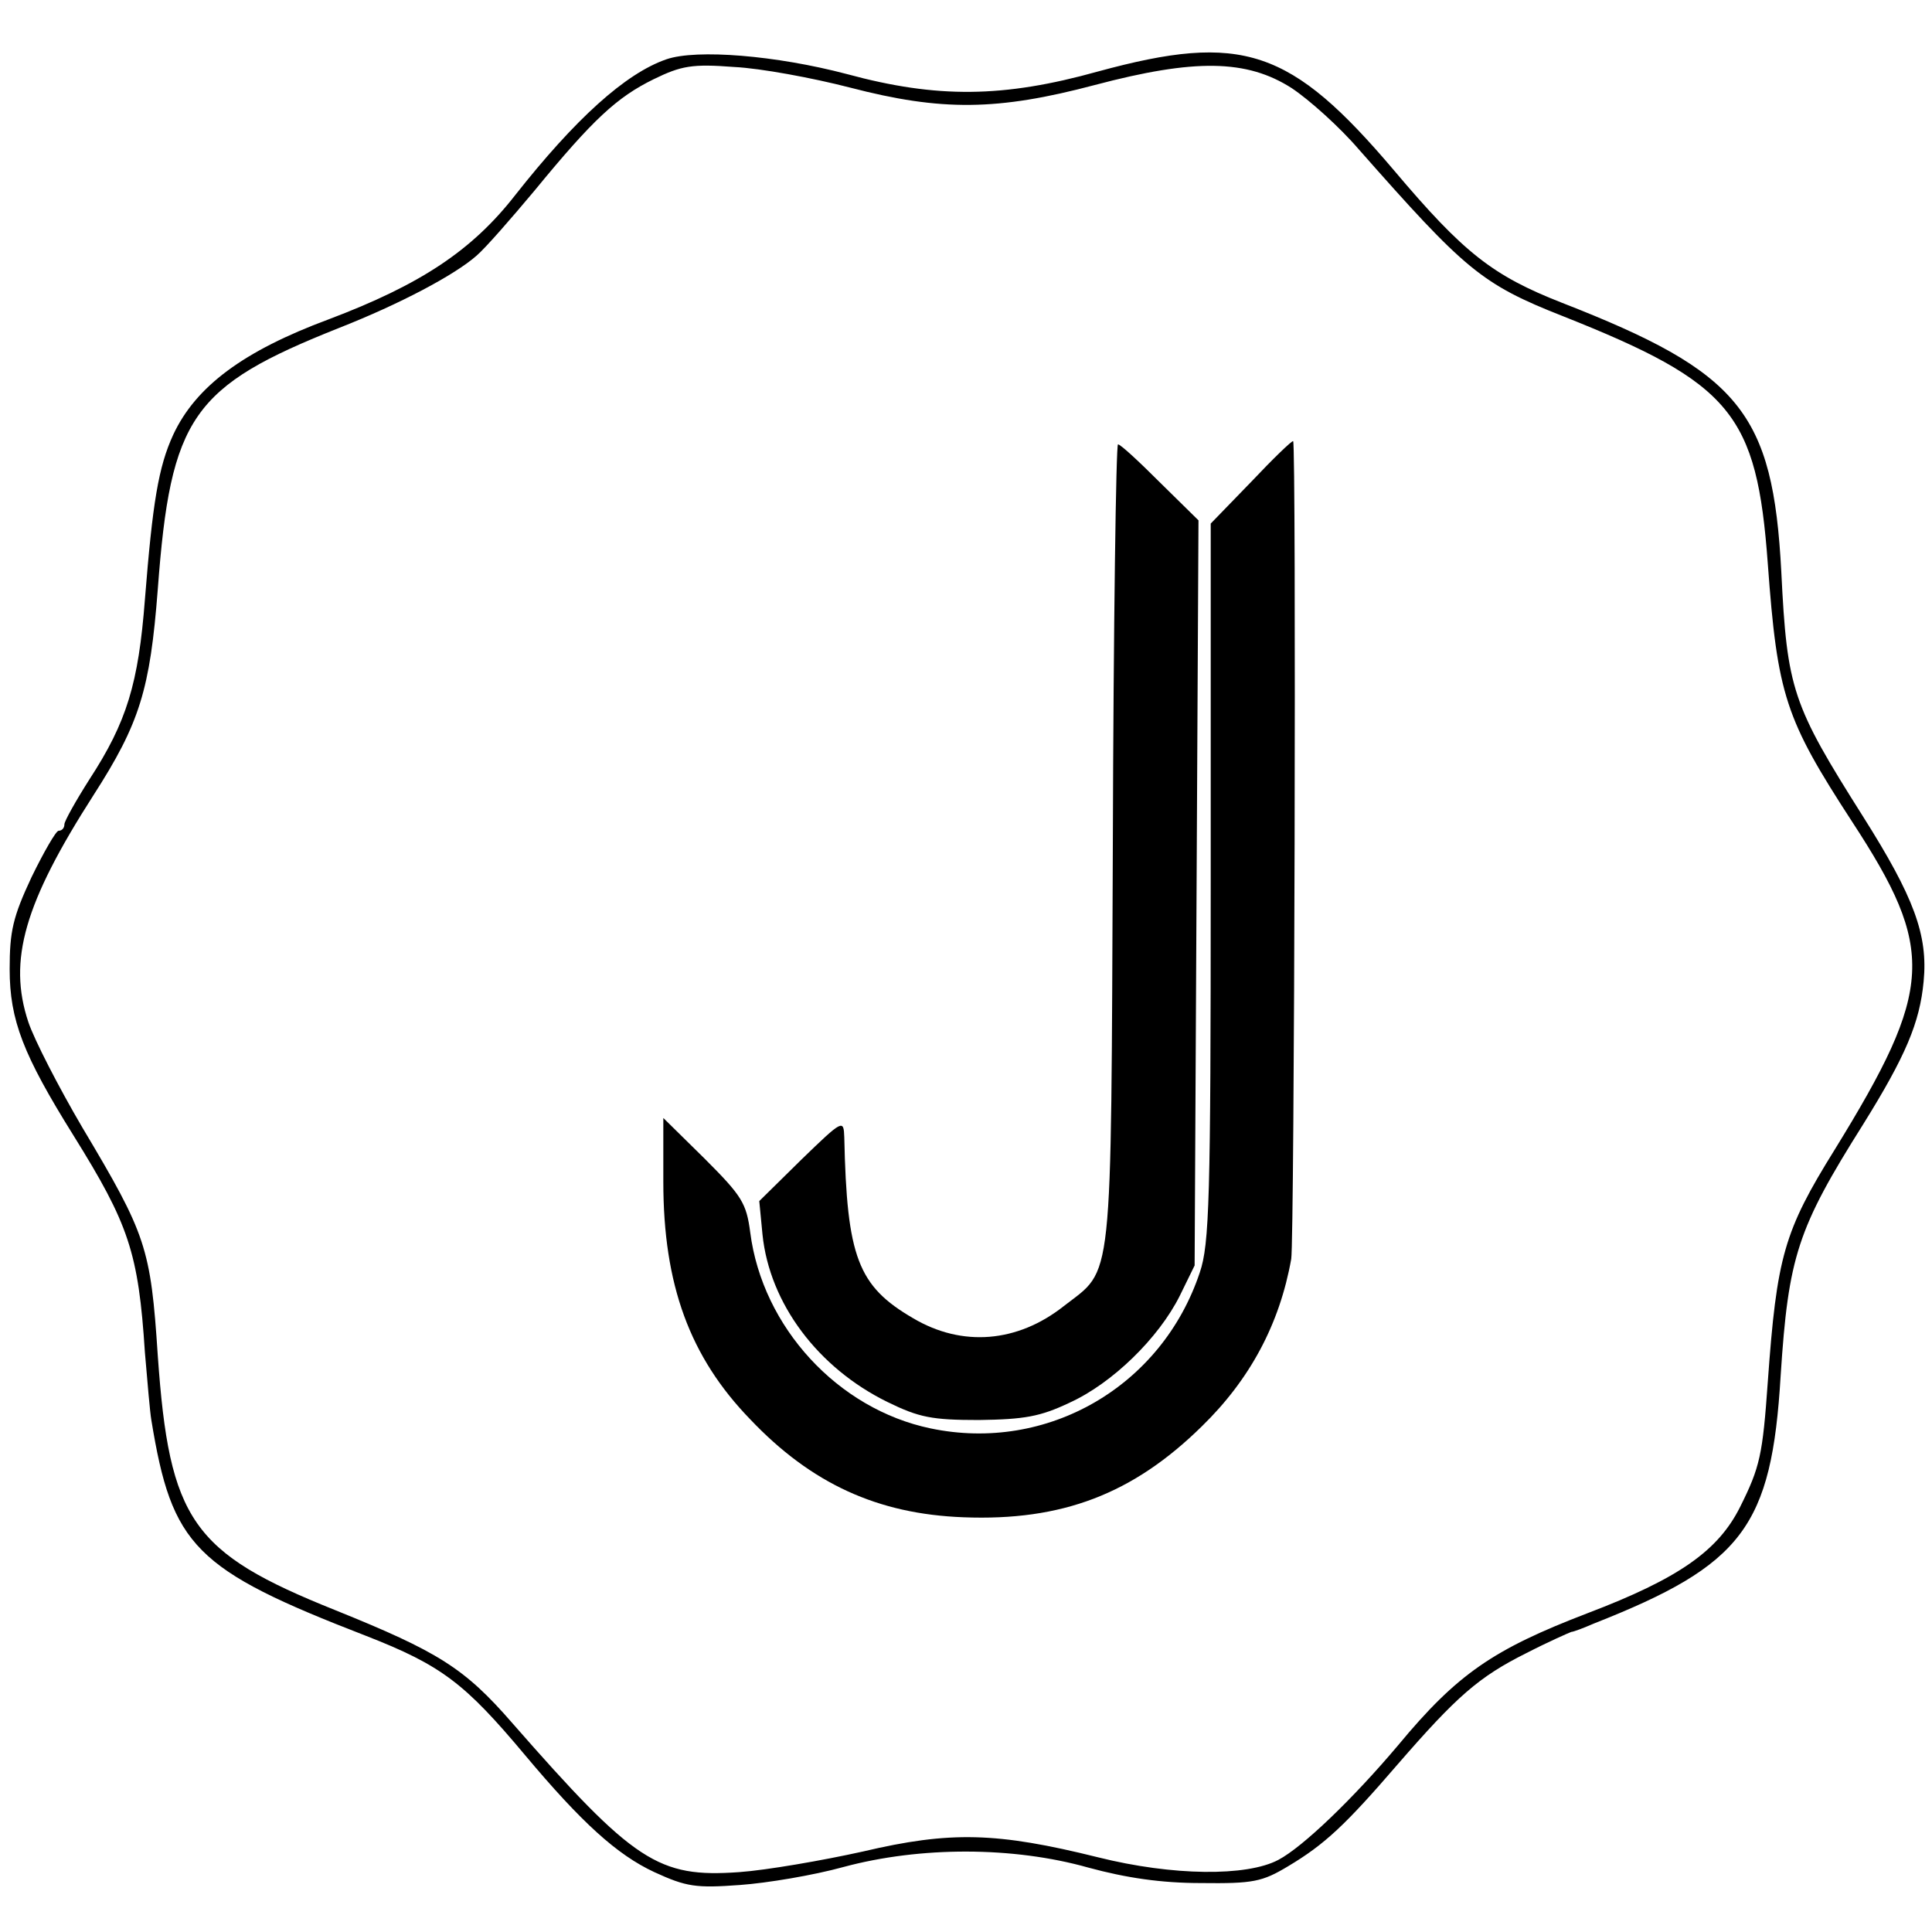 <?xml version="1.0" standalone="no"?>
<!DOCTYPE svg PUBLIC "-//W3C//DTD SVG 20010904//EN"
 "http://www.w3.org/TR/2001/REC-SVG-20010904/DTD/svg10.dtd">
<svg version="1.0" xmlns="http://www.w3.org/2000/svg"
 width="300pt" height="300pt" viewBox="0 0 300 300"
 preserveAspectRatio="xMidYMid meet">
<g transform="translate(0,300) scale(0.1,-0.1)"
fill="#000000" stroke="none">
<path d="M1035 2908 c-64 -22 -142 -93 -235 -211 -67 -86 -147 -139 -290 -193
-132 -49 -206 -104 -241 -179 -23 -50 -32 -105 -44 -256 -10 -130 -28 -190
-86 -279 -21 -33 -39 -65 -39 -70 0 -6 -4 -10 -9 -10 -4 0 -23 -33 -42 -72
-29 -62 -34 -84 -34 -143 0 -79 21 -133 99 -258 86 -138 101 -182 111 -337 4
-47 8 -94 10 -105 32 -196 67 -232 333 -335 118 -46 154 -74 247 -185 88 -105
143 -155 201 -182 50 -23 65 -25 133 -20 42 3 114 15 161 28 119 32 263 32
380 -1 59 -16 113 -24 175 -24 81 -1 95 2 135 26 57 34 89 64 170 158 92 106
126 136 200 173 35 18 67 32 70 33 3 0 19 6 35 13 231 91 276 150 290 385 12
185 26 228 128 390 66 106 88 158 94 222 7 72 -15 131 -94 256 -110 174 -118
197 -127 380 -13 248 -64 310 -341 418 -107 42 -152 77 -260 205 -161 190
-236 215 -460 154 -147 -41 -250 -42 -390 -4 -110 29 -233 39 -280 23z m285
-44 c142 -37 229 -36 380 4 155 41 236 40 306 -5 27 -18 74 -60 104 -95 165
-187 190 -209 317 -259 262 -104 301 -152 318 -384 15 -205 27 -241 131 -401
130 -199 127 -259 -27 -509 -79 -127 -90 -166 -104 -361 -8 -113 -12 -132 -43
-194 -34 -68 -95 -111 -237 -165 -146 -56 -202 -94 -294 -205 -70 -83 -148
-158 -186 -178 -49 -26 -164 -25 -280 4 -157 39 -229 41 -365 9 -63 -14 -150
-29 -192 -32 -126 -9 -163 15 -353 232 -74 85 -114 110 -275 175 -222 89 -257
139 -275 395 -11 168 -18 188 -117 354 -37 63 -75 137 -84 164 -32 96 -6 185
101 352 72 112 88 164 100 320 20 268 53 315 282 406 94 37 179 82 213 112 14
12 54 58 90 101 91 111 128 145 185 173 43 21 60 24 125 19 41 -2 122 -17 180
-32z"/>
<path d="M1943 2252 l-63 -65 0 -557 c0 -492 -2 -562 -17 -606 -59 -177 -237
-280 -418 -242 -144 30 -261 157 -280 304 -6 46 -13 57 -71 115 l-64 63 0 -99
c0 -160 41 -272 135 -369 95 -100 198 -147 331 -152 153 -6 263 36 370 141 75
73 121 159 139 260 5 29 8 1266 3 1270 -2 1 -31 -27 -65 -63z"/>
<path d="M1728 1688 c-3 -697 1 -656 -76 -716 -72 -57 -158 -64 -234 -19 -86
50 -103 95 -107 281 -1 28 -2 28 -67 -35 l-65 -64 5 -52 c11 -107 86 -207 194
-260 49 -24 69 -28 142 -28 70 1 95 5 141 27 66 30 138 100 171 166 l23 47 3
578 3 579 -60 59 c-32 32 -61 59 -65 59 -3 0 -7 -280 -8 -622z"/>
</g>
</svg>
